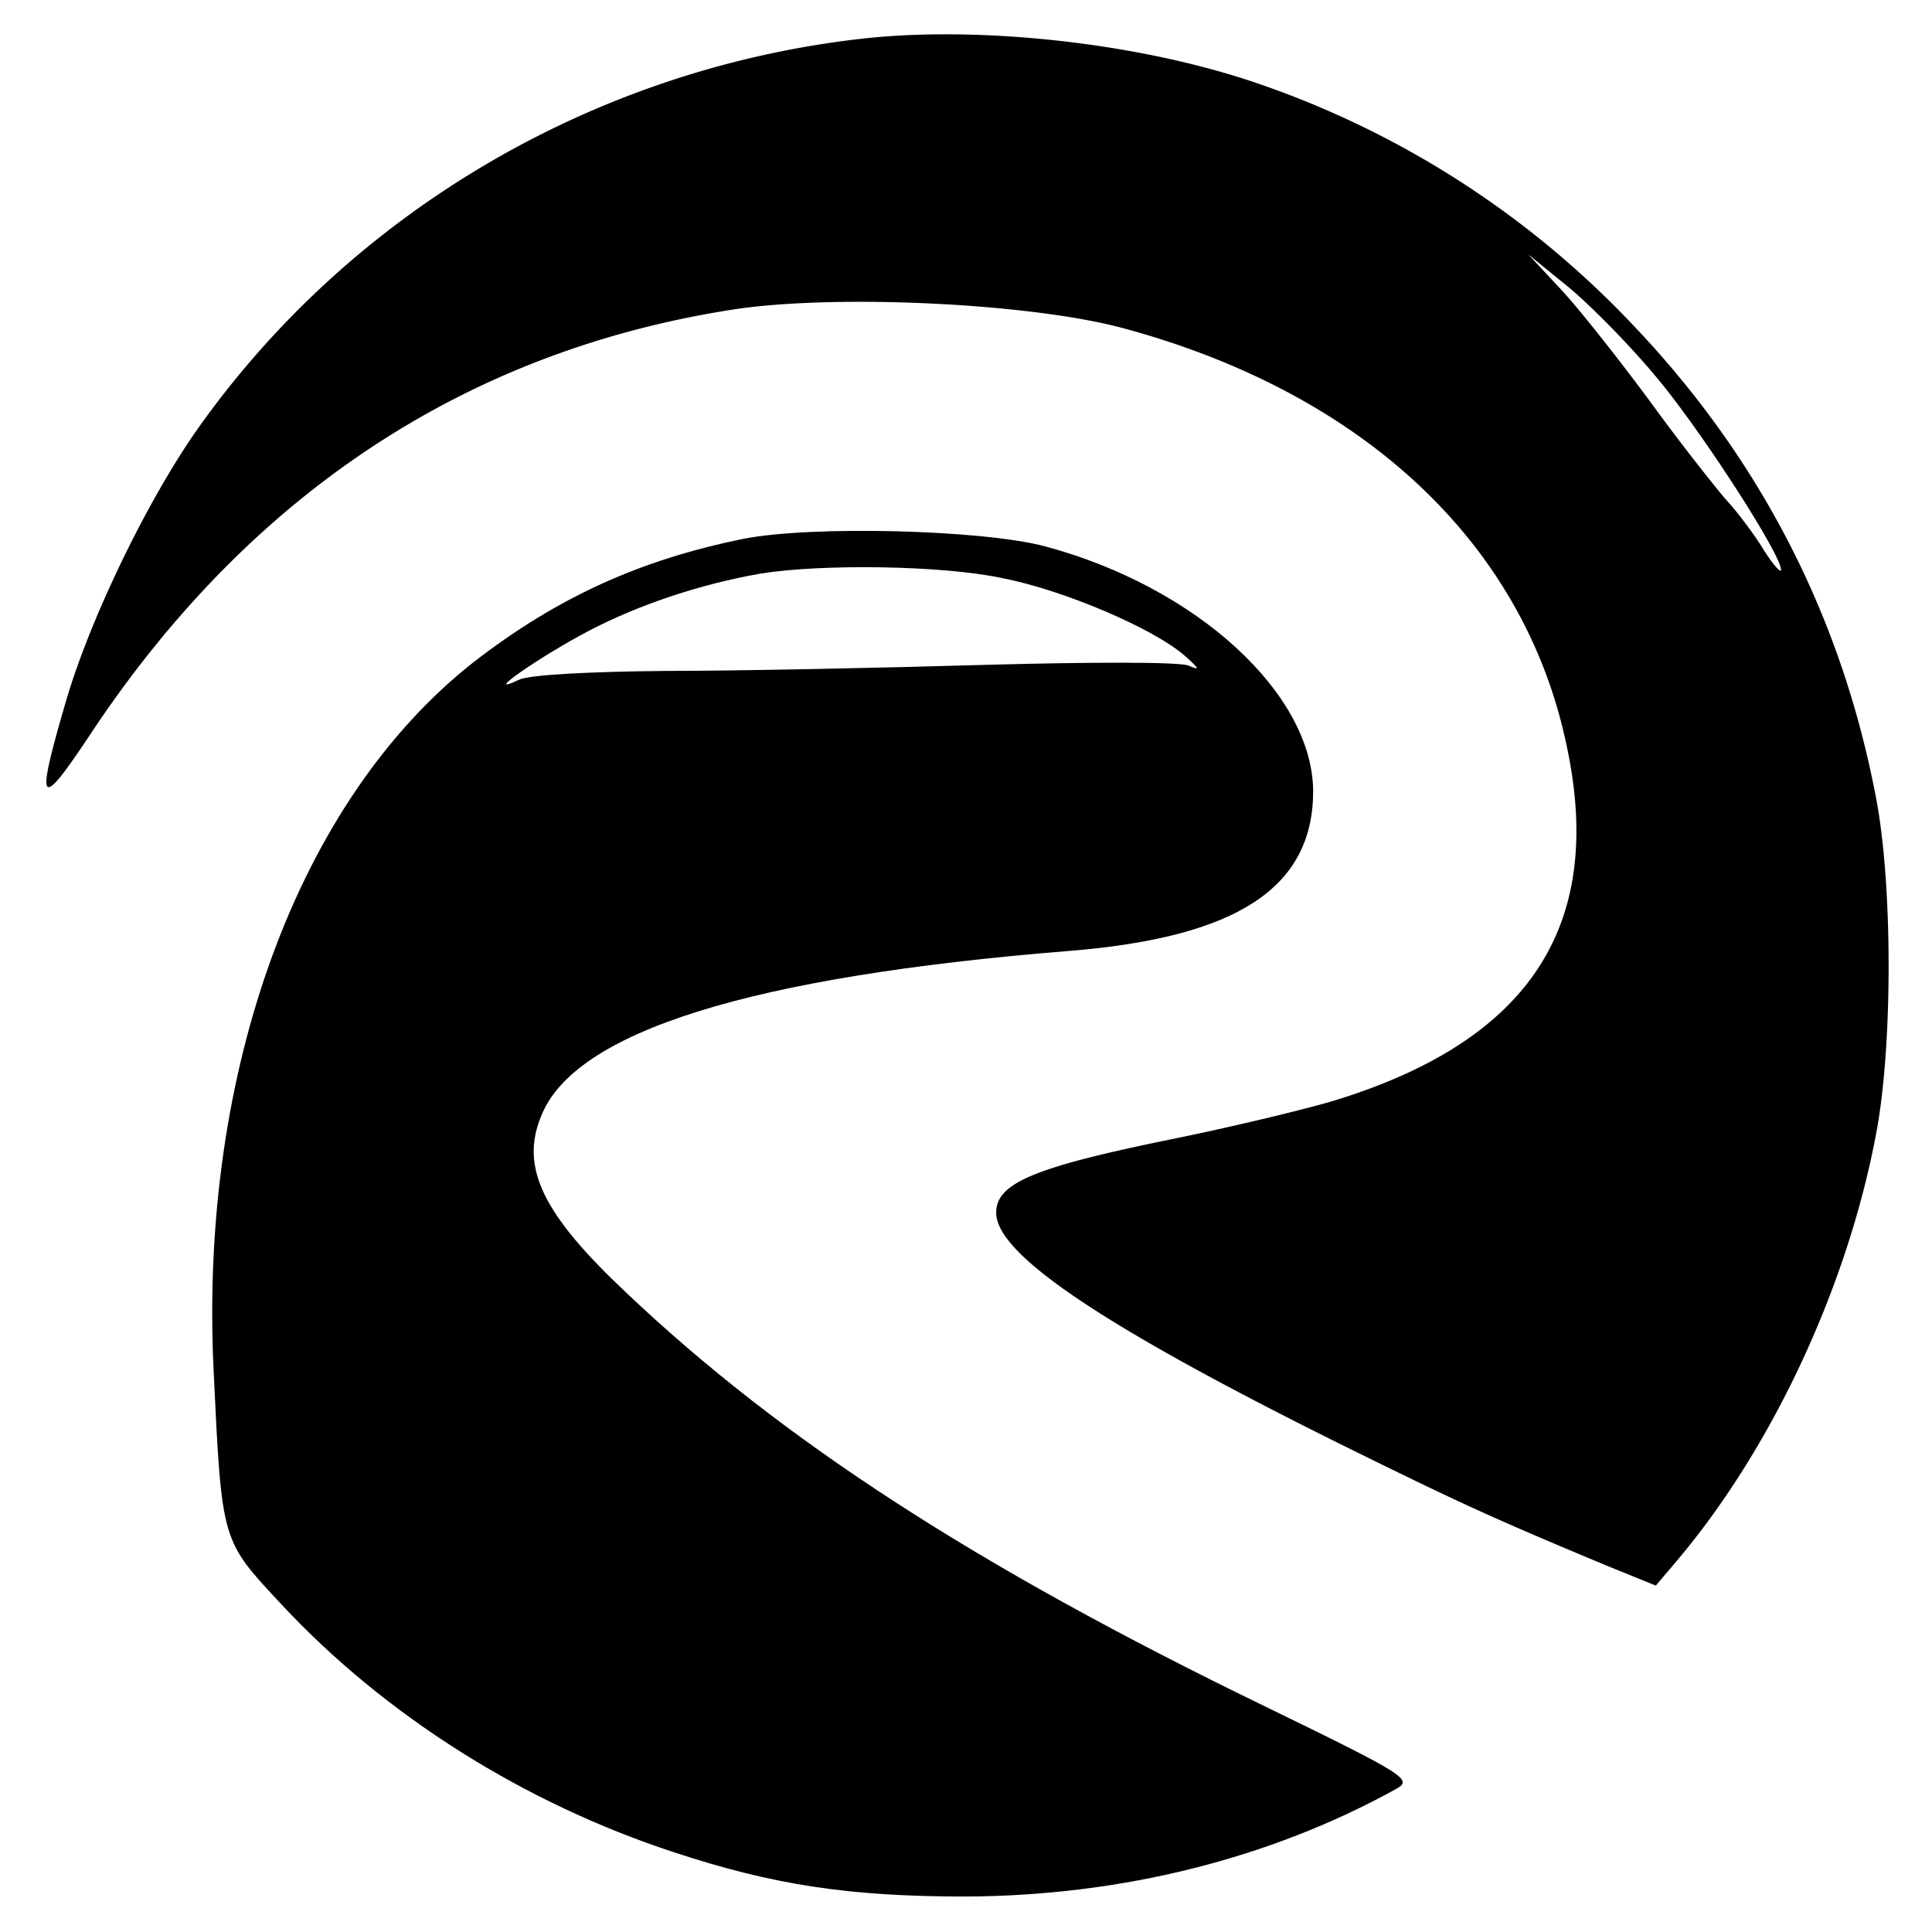 <svg version="1" xmlns="http://www.w3.org/2000/svg" width="341.333" height="341.333" viewBox="0 0 256 256"><path d="M115.4 5C79.5 8.7 46.6 27.8 26 57.1c-6.7 9.6-14.3 25.4-17.4 36.3-3.9 13.4-3.4 14.1 3.3 4 21.3-32.2 50.4-51.2 86-56.5 13.6-1.9 38.4-.7 50.6 2.5 31.9 8.5 53.3 28.4 59 55 5.3 24-4.6 39.4-30.6 47.4-3.6 1.1-13.5 3.5-21.9 5.2-18.1 3.7-23 5.8-23 9.7 0 5.5 14.1 15 45.5 30.6 16.2 8 20.4 9.9 35.5 16.2l6.4 2.6 2.8-3.3c12.6-14.9 22.6-36.3 26.4-56.6 2.2-11.5 2.2-32.9 0-44.4-4.5-23.8-15.2-44.8-32-62.5a123.36 123.36 0 0 0-50.4-32.4c-15.1-5.1-35.3-7.4-50.8-5.9zm104.1 45c6.1 7.3 16.5 23.5 16.5 25.5 0 .5-1.1-.7-2.4-2.8-1.3-2.1-3.5-5-4.9-6.5-1.3-1.5-6-7.4-10.2-13.2-4.3-5.8-9.6-12.5-11.9-14.9l-4.1-4.4 5.4 4.4c2.9 2.4 8.2 7.8 11.6 11.9z"/><path d="M98.5 71.4c-13.8 2.8-24.7 7.8-35.7 16.3-23.2 18.2-36.4 54-34.5 93.8 1.1 23 1 22.5 9 31.1 13.7 14.7 32.1 26.3 51.9 32.8 13.3 4.4 23.4 5.9 38.8 5.9 20.6-.1 40.2-5 56.9-14.2 2.4-1.3 1.6-1.8-17.5-11.1-38.1-18.5-63.7-35.1-84.3-54.6-11.2-10.5-14.2-16.7-11.4-23.5 4.4-11.2 27.7-18.5 70-21.9 22.3-1.8 32.3-8.4 32.3-21.2-.1-12.9-15.4-27-35.5-32.4-8.2-2.2-30.9-2.8-40-1zm34.3 5.2c8.2 1.6 20.1 6.7 24.2 10.3 1.9 1.7 2.1 2 .5 1.3-1.1-.5-12.6-.5-27-.1-13.7.4-32.8.8-42.3.8-10.1.1-18.2.5-19.5 1.2-5.1 2.4 3-3.2 9.3-6.5 6.7-3.5 14.8-6.2 22.8-7.6 8.1-1.3 24-1.1 32 .6z"/></svg>